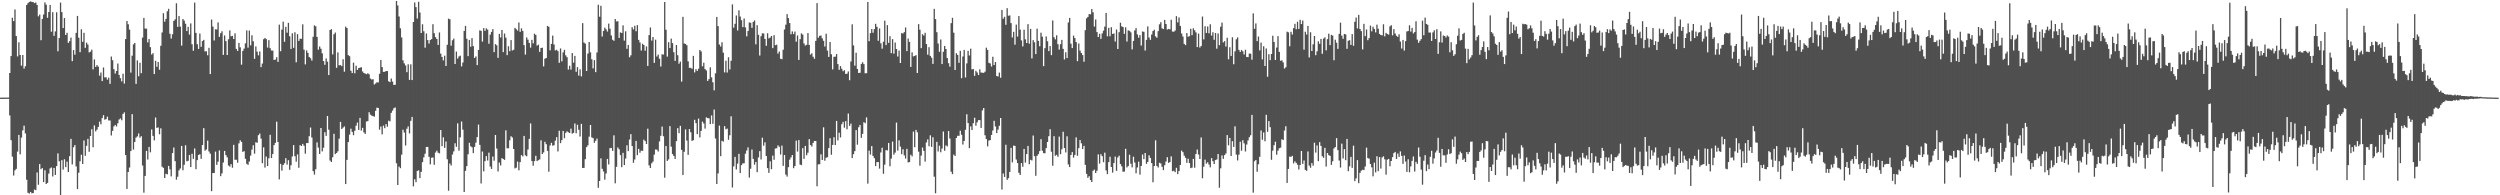 <svg xmlns="http://www.w3.org/2000/svg" width="1920" height="150"><path fill="#4f4f4f" d="M0 74.989h1v1H0zM1 74.979h1v1H1zM2 74.973h1v1H2zM3 74.961h1v1H3zM4 74.952h1v1H4zM5 74.943h1v1H5zM6 74.92h1v1H6zM7 56.081h1v32.589H7zM8 43.066h1v64.607H8zM9 13.618h1v106.711H9zM10 16.228h1v118.595H10zM11 7.256h1v123.635H11zM12 27.706h1v101.996H12zM13 43.33h1v73.104H13zM14 32.444h1v71.174H14zM15 42.233h1v76.304H15zM16 50.457h1v55.232H16zM17 42.256h1v57.876H17zM18 52.686h1v43.822H18zM19 50.832h1v51.623H19zM20 3.85h1v134.191H20zM21 2.394h1v145.692H21zM22 1.501h1v147.198H22zM23 1.076h1v146.338H23zM24 1.44h1v147.07H24zM25 1.641h1v146.562H25zM26 2.394h1v143.165H26zM27 1.891h1v144.108H27zM28 3.786h1v128.688H28zM29 12.559h1v129.318H29zM30 11.227h1v114.754H30zM31 30.878h1v99.057H31zM32 14.55h1v114.546H32zM33 11.151h1v128.654H33zM34 1.854h1v128.897H34zM35 3.607h1v137.695H35zM36 13.646h1v126.777H36zM37 9.215h1v124.12H37zM38 3.765h1v125.541H38zM39 24.31h1v104.317H39zM40 9.389h1v126.134H40zM41 27.496h1v101.488H41zM42 24.122h1v110.3H42zM43 9.398h1v118.173H43zM44 39.352h1v78.464H44zM45 29.26h1v94.589H45zM46 1.929h1v148.071H46zM47 9.249h1v113.804H47zM48 21.547h1v108.727H48zM49 13.859h1v108.439H49zM50 26.857h1v101.502H50zM51 25.207h1v98.933H51zM52 32.909h1v99.188H52zM53 31.65h1v88.286H53zM54 28.86h1v77.798H54zM55 46.955h1v79.327H55zM56 38.452h1v74.633H56zM57 42.004h1v69.421H57zM58 25.237h1v102.534H58zM59 12.231h1v132.962H59zM60 28.983h1v103.665H60zM61 40.114h1v83.726H61zM62 22.453h1v96.404H62zM63 32.094h1v93.841H63zM64 25.188h1v82.707H64zM65 36.713h1v82.918H65zM66 32.707h1v79.277H66zM67 34.197h1v72.444H67zM68 40.267h1v76.313H68zM69 39.69h1v64.777H69zM70 38.132h1v61.133H70zM71 53.284h1v59.84H71zM72 45.628h1v50.693H72zM73 51.386h1v49.522H73zM74 49.981h1v49.593H74zM75 51.226h1v46.258H75zM76 58.131h1v35.255H76zM77 55.682h1v39.796H77zM78 62.24h1v28.448H78zM79 51.83h1v36.651H79zM80 59.441h1v32.481H80zM81 59.413h1v32.083H81zM82 61.185h1v28.414H82zM83 59.674h1v32.852H83zM84 64.4h1v28.121H84zM85 43.426h1v60.595H85zM86 46.246h1v54.25H86zM87 53.128h1v43.932H87zM88 56.488h1v39.444H88zM89 54.547h1v42.57H89zM90 48.8h1v45.852H90zM91 57.55h1v34.257H91zM92 60.068h1v30.927H92zM93 62.503h1v29.842H93zM94 56.614h1v30.893H94zM95 64.208h1v22.097H95zM96 29.986h1v89.11H96zM97 16.134h1v128.956H97zM98 18.642h1v113.525H98zM99 22.726h1v105.949H99zM100 55.746h1v60.268H100zM101 42.735h1v44.932H101zM102 34.092h1v80.817H102zM103 32.95h1v76.109H103zM104 64.396h1v41.284H104zM105 46.385h1v58.391H105zM106 58.502h1v43.99H106zM107 48.184h1v57.546H107zM108 56.223h1v48.4H108zM109 28.894h1v98.256H109zM110 13.705h1v134.273H110zM111 21.934h1v113.2H111zM112 21.993h1v93.907H112zM113 32.584h1v89.915H113zM114 29.99h1v82.856H114zM115 36.214h1v80.758H115zM116 41.862h1v57.567H116zM117 40.839h1v63.532H117zM118 56.882h1v50.943H118zM119 46.692h1v43.554H119zM120 51.302h1v46.954H120zM121 47.594h1v50.229H121zM122 53.572h1v49.563H122zM123 35.179h1v63.378H123zM124 24.937h1v103.095H124zM125 10.137h1v118.803H125zM126 16.617h1v120.14H126zM127 14.472h1v119.007H127zM128 8.629h1v125.248H128zM129 6.752h1v120.705H129zM130 25.923h1v104.122H130zM131 29.633h1v105.825H131zM132 26.326h1v91.218H132zM133 16.061h1v97.237H133zM134 14.836h1v108.949H134zM135 2.506h1v135.502H135zM136 20.641h1v115.079H136zM137 12.325h1v118.528H137zM138 20.503h1v108.899H138zM139 35.023h1v77.034H139zM140 14.616h1v116.148H140zM141 15.818h1v110.767H141zM142 18.24h1v93.344H142zM143 23.882h1v100.005H143zM144 20.611h1v102.875H144zM145 26.594h1v92.392H145zM146 17.953h1v110.378H146zM147 33.982h1v84.063H147zM148 38.947h1v83.047H148zM149 1.991h1v112.034H149zM150 25.25h1v104.676H150zM151 33.959h1v89.039H151zM152 37.571h1v81.431H152zM153 25.735h1v92.74H153zM154 35.944h1v86.075H154zM155 31.519h1v79.835H155zM156 30.624h1v67.779H156zM157 39.532h1v76.198H157zM158 39.315h1v75.48H158zM159 42.442h1v65.521H159zM160 36.703h1v79.627H160zM161 56.868h1v61.17H161zM162 15.001h1v131.834H162zM163 20.444h1v112.456H163zM164 31.098h1v101.786H164zM165 22.501h1v93.932H165zM166 22.684h1v103.957H166zM167 17.212h1v106.924H167zM168 28.32h1v87.205H168zM169 25.559h1v109.748H169zM170 24.01h1v109.098H170zM171 42.137h1v82.662H171zM172 27.244h1v88.684H172zM173 31.579h1v87.489H173zM174 42.215h1v78.638H174zM175 30.173h1v96.915H175zM176 23.337h1v104.626H176zM177 27.853h1v98.183H177zM178 27.564h1v101.257H178zM179 29.947h1v81.316H179zM180 25.582h1v97.121H180zM181 37.521h1v85.178H181zM182 39.098h1v85.903H182zM183 32.97h1v77.182H183zM184 36.374h1v71.385H184zM185 49.66h1v59.357H185zM186 39.091h1v77.576H186zM187 37.319h1v78.773H187zM188 33.298h1v88.666H188zM189 23.341h1v102.481H189zM190 36.6h1v90.032H190zM191 23.46h1v100.579H191zM192 34.806h1v84.688H192zM193 27.106h1v87.784H193zM194 31.702h1v79.86H194zM195 45.135h1v72.896H195zM196 35.669h1v73.582H196zM197 39.67h1v69.989H197zM198 42.496h1v61.341H198zM199 39.537h1v63.028H199zM200 51.569h1v54.889H200zM201 48.786h1v76.572H201zM202 30.1h1v83.126H202zM203 29.141h1v99.59H203zM204 30.041h1v90.174H204zM205 36.52h1v91.035H205zM206 30.846h1v90.678H206zM207 37.022h1v66.484H207zM208 38.754h1v82.637H208zM209 38.853h1v79.467H209zM210 45.975h1v65.5H210zM211 45.758h1v63.939H211zM212 43.952h1v49.464H212zM213 47.516h1v61.524H213zM214 18.883h1v118.876H214zM215 39.324h1v86.551H215zM216 22.755h1v108.329H216zM217 16.663h1v110.055H217zM218 32.119h1v93.285H218zM219 20.565h1v100.92H219zM220 25.081h1v101.309H220zM221 17.542h1v105.479H221zM222 27.853h1v102.575H222zM223 37.576h1v89.366H223zM224 25.578h1v94.571H224zM225 36.703h1v74.731H225zM226 24.797h1v95.186H226zM227 47.825h1v76.313H227zM228 26.237h1v92.341H228zM229 31.432h1v97.416H229zM230 29.766h1v81.698H230zM231 29.796h1v82.351H231zM232 18.695h1v91.774H232zM233 38.129h1v73.774H233zM234 49.445h1v68.563H234zM235 38.773h1v71.096H235zM236 40.62h1v69.268H236zM237 43.721h1v60.883H237zM238 44.689h1v53.259H238zM239 46.513h1v59.119H239zM240 28.221h1v103.2H240zM241 19.444h1v114.626H241zM242 20.203h1v109.789H242zM243 28.386h1v80.966H243zM244 38.129h1v75.251H244zM245 35.664h1v82.605H245zM246 37.429h1v60.876H246zM247 40.97h1v75.301H247zM248 46.87h1v66.604H248zM249 49.747h1v51.781H249zM250 44.881h1v59.462H250zM251 47.369h1v41.7H251zM252 57.658h1v41.941H252zM253 23.042h1v100.245H253zM254 22.419h1v102.032H254zM255 41.778h1v79.002H255zM256 26.333h1v76.415H256zM257 25.01h1v93.369H257zM258 52.048h1v65.45H258zM259 40.267h1v75.963H259zM260 50.178h1v56.338H260zM261 49.949h1v43.621H261zM262 50.784h1v48.304H262zM263 45.527h1v52.481H263zM264 55.048h1v42.017H264zM265 20.494h1v120.854H265zM266 21.54h1v101.231H266zM267 42.339h1v66.773H267zM268 43.144h1v60.249H268zM269 54.327h1v44.495H269zM270 56.108h1v45.191H270zM271 48.136h1v55.715H271zM272 56.275h1v44.138H272zM273 50.505h1v46.006H273zM274 53.691h1v40.455H274zM275 52.27h1v47.537H275zM276 51.972h1v38.56H276zM277 51.624h1v48.691H277zM278 54.874h1v43.314H278zM279 56.087h1v45.619H279zM280 56.548h1v46.297H280zM281 56.98h1v36.361H281zM282 56.291h1v36.688H282zM283 57.019h1v29.162H283zM284 60.333h1v27.75H284zM285 61.068h1v27.723H285zM286 60.8h1v28.391H286zM287 64.879h1v24.697H287zM288 64.094h1v20.98H288zM289 63.142h1v19.526H289zM290 63.35h1v19.604H290zM291 56.669h1v42.902H291zM292 46.053h1v51.117H292zM293 51.526h1v51.671H293zM294 55.17h1v41.3H294zM295 55.147h1v43.307H295zM296 54.533h1v40.822H296zM297 54.556h1v42.76H297zM298 62.48h1v30.183H298zM299 63.018h1v30.206H299zM300 60.32h1v26.37H300zM301 62.684h1v22.243H301zM302 65.213h1v17.958H302zM303 65.094h1v17.439H303zM304 0.785h1v124.6H304zM305 4.202h1v137.903H305zM306 12.655h1v115.292H306zM307 21.691h1v107.501H307zM308 28.757h1v90.03H308zM309 46.358h1v53.257H309zM310 48.617h1v53.152H310zM311 50.294h1v61.483H311zM312 55.465h1v43.401H312zM313 49.416h1v47.672H313zM314 61.32h1v41.181H314zM315 49.413h1v43.415H315zM316 61.471h1v28.32H316zM317 16.912h1v126.203H317zM318 1.897h1v135.804H318zM319 5.468h1v134.452H319zM320 14.23h1v117.066H320zM321 1.38h1v129.428H321zM322 9.581h1v127.205H322zM323 25.362h1v106.681H323zM324 18.631h1v105.871H324zM325 23.989h1v96.85H325zM326 36.596h1v81.465H326zM327 25.701h1v87.198H327zM328 30.762h1v82.106H328zM329 33.437h1v86.995H329zM330 30.743h1v95.443H330zM331 30.066h1v91.069H331zM332 18.61h1v102.323H332zM333 25.5h1v101.06H333zM334 28.569h1v88.576H334zM335 29.935h1v85.786H335zM336 34.506h1v82.744H336zM337 24.928h1v92.9H337zM338 41.142h1v58.725H338zM339 43.742h1v68.556H339zM340 46.401h1v59.073H340zM341 42.753h1v70.808H341zM342 50.631h1v58.039H342zM343 34.403h1v87.91H343zM344 14.339h1v132.168H344zM345 14.786h1v110.831H345zM346 35.06h1v92.085H346zM347 30.899h1v87.791H347zM348 29.668h1v86.59H348zM349 49.136h1v60.888H349zM350 39.651h1v73.104H350zM351 44.994h1v49.75H351zM352 43.375h1v72.326H352zM353 42.741h1v62.717H353zM354 50.981h1v42.339H354zM355 48.017h1v51.563H355zM356 23.733h1v123.722H356zM357 19.853h1v111.371H357zM358 29.759h1v97.846H358zM359 43.089h1v75.379H359zM360 30.663h1v79.027H360zM361 35.868h1v76.457H361zM362 29.288h1v83.866H362zM363 35.429h1v82.154H363zM364 44.492h1v68.288H364zM365 43.334h1v66.212H365zM366 49.99h1v55.283H366zM367 38.347h1v57.361H367zM368 23.316h1v87.924H368zM369 23.694h1v117.219H369zM370 31.927h1v84.433H370zM371 21.625h1v109.959H371zM372 23.682h1v100.057H372zM373 21.755h1v98.141H373zM374 22.721h1v100.57H374zM375 33.563h1v83.68H375zM376 26.646h1v101.243H376zM377 24.534h1v105.232H377zM378 22.364h1v97.878H378zM379 40.015h1v83.431H379zM380 33.907h1v69.796H380zM381 34.744h1v79.352H381zM382 44.437h1v87.242H382zM383 26.028h1v98.833H383zM384 28.761h1v98.334H384zM385 22.973h1v98.457H385zM386 40.036h1v82.065H386zM387 25.747h1v97.054H387zM388 28.933h1v71.167H388zM389 42.366h1v71.529H389zM390 35.516h1v78.354H390zM391 39.324h1v68.441H391zM392 30.748h1v73.9H392zM393 38.768h1v66.832H393zM394 38.242h1v76.21H394zM395 21.419h1v107.922H395zM396 22.414h1v106.377H396zM397 23.506h1v100.618H397zM398 17.235h1v113.587H398zM399 24.483h1v100.059H399zM400 21.767h1v97.354H400zM401 23.753h1v96.361H401zM402 34.666h1v69.732H402zM403 41.947h1v77.377H403zM404 28.725h1v91.309H404zM405 30.482h1v84.346H405zM406 32.991h1v73.671H406zM407 36.559h1v58.288H407zM408 30.624h1v93.083H408zM409 33.275h1v94.019H409zM410 25.832h1v97.901H410zM411 26.841h1v92.829H411zM412 35.021h1v88.686H412zM413 34.312h1v88.723H413zM414 39.855h1v82.587H414zM415 36.866h1v70.922H415zM416 36.623h1v81.721H416zM417 51.002h1v66.047H417zM418 45.103h1v63.816H418zM419 44.554h1v66.196H419zM420 19.92h1v95.942H420zM421 20.604h1v111.298H421zM422 38.663h1v73.044H422zM423 33.666h1v76.026H423zM424 27.342h1v84.52H424zM425 34.145h1v77.354H425zM426 38.715h1v69.325H426zM427 38.182h1v67.203H427zM428 39.262h1v77.05H428zM429 48.221h1v52.206H429zM430 37.23h1v72.705H430zM431 47.09h1v60.538H431zM432 40.249h1v60.311H432zM433 38.267h1v67.91H433zM434 42.515h1v59.54H434zM435 43.938h1v56.947H435zM436 53.4h1v48.187H436zM437 50.494h1v51.671H437zM438 53.471h1v45.37H438zM439 40.775h1v61.872H439zM440 48.148h1v53.902H440zM441 42.895h1v51.916H441zM442 55.147h1v47.205H442zM443 51.581h1v44.237H443zM444 58.063h1v41.644H444zM445 53.263h1v51.584H445zM446 58.669h1v36.484H446zM447 17.78h1v111.22H447zM448 32.691h1v96.256H448zM449 33.476h1v88.776H449zM450 54.54h1v58.471H450zM451 41.148h1v70.49H451zM452 32.24h1v72.703H452zM453 40.187h1v55.811H453zM454 45.536h1v59.963H454zM455 52.515h1v53.642H455zM456 46.195h1v63.468H456zM457 55.399h1v52.761H457zM458 40.304h1v66.152H458zM459 3.644h1v140.593H459zM460 12.84h1v126.162H460zM461 4.454h1v117.177H461zM462 28.075h1v101.541H462zM463 23.758h1v107.903H463zM464 21.206h1v116.755H464zM465 22.531h1v110.73H465zM466 24.191h1v97.86H466zM467 18.146h1v108.148H467zM468 22.069h1v91.712H468zM469 27.219h1v86.409H469zM470 30.54h1v85.333H470zM471 31.357h1v72.595H471zM472 14.594h1v126.203H472zM473 16.473h1v111.639H473zM474 16.287h1v96.967H474zM475 29.148h1v85.495H475zM476 24.877h1v94.273H476zM477 25.369h1v103.042H477zM478 19.469h1v97.908H478zM479 31.187h1v95.608H479zM480 24.076h1v97.656H480zM481 37.466h1v74.157H481zM482 34.525h1v81.566H482zM483 43.966h1v63.191H483zM484 42.474h1v60.561H484zM485 20.879h1v91.279H485zM486 22.575h1v102.431H486zM487 19.821h1v102.664H487zM488 24.005h1v84.232H488zM489 19.286h1v99.885H489zM490 30.597h1v83.722H490zM491 32.618h1v84.692H491zM492 38.818h1v76.896H492zM493 33.611h1v82.238H493zM494 34.577h1v72.703H494zM495 38.958h1v69.419H495zM496 35.614h1v74.994H496zM497 50.64h1v48.171H497zM498 26.969h1v100.032H498zM499 21.094h1v107.926H499zM500 31.194h1v94.223H500zM501 28.411h1v95.695H501zM502 48.283h1v70.508H502zM503 30.469h1v84.308H503zM504 43.43h1v71.538H504zM505 41.922h1v74.411H505zM506 45.099h1v63.484H506zM507 51.107h1v53.172H507zM508 41.691h1v55.541H508zM509 41.913h1v62.751H509zM510 1.55h1v134.889H510zM511 22.84h1v89.293H511zM512 43.46h1v80.144H512zM513 32.384h1v90.034H513zM514 36.919h1v59.931H514zM515 29.622h1v83.019H515zM516 33.14h1v85.164H516zM517 40.1h1v79.687H517zM518 46.751h1v75.297H518zM519 34.582h1v73.818H519zM520 42.407h1v56.015H520zM521 48.873h1v53.417H521zM522 47.328h1v49.354H522zM523 62.677h1v52.406H523zM524 12.907h1v121.536H524zM525 33.405h1v83.175H525zM526 33.737h1v65.665H526zM527 34.788h1v73.179H527zM528 47.118h1v71.811H528zM529 52.103h1v47.011H529zM530 52.077h1v49.478H530zM531 52.814h1v55.374H531zM532 42.904h1v64.761H532zM533 55.618h1v36.409H533zM534 53.133h1v41.433H534zM535 54.494h1v48.528H535zM536 52.798h1v38.304H536zM537 38.4h1v67.143H537zM538 39.494h1v61.028H538zM539 50.965h1v42.412H539zM540 48.184h1v46.635H540zM541 53.064h1v45.688H541zM542 54.099h1v36.047H542zM543 62.139h1v28.515H543zM544 60.786h1v30.094H544zM545 51.734h1v43.575H545zM546 59.386h1v29.274H546zM547 63.199h1v31.859H547zM548 69.372h1v14.724H548zM549 56.316h1v50.039H549zM550 13.01h1v128.325H550zM551 20.048h1v113.168H551zM552 34.188h1v62.284H552zM553 35.749h1v84.234H553zM554 32.455h1v75.699H554zM555 40.427h1v68.32H555zM556 55.607h1v41.28H556zM557 46.658h1v52.678H557zM558 55.701h1v43.072H558zM559 43.968h1v63.39H559zM560 53.345h1v50.563H560zM561 46.63h1v42.669H561zM562 3.365h1v140.643H562zM563 21.247h1v106.542H563zM564 18.279h1v102.213H564zM565 11.895h1v118.256H565zM566 23.378h1v102.259H566zM567 7.922h1v110.24H567zM568 12.719h1v120.22H568zM569 15.516h1v111.33H569zM570 20.853h1v104.623H570zM571 14.239h1v111.126H571zM572 21.032h1v97.02H572zM573 27.924h1v87.702H573zM574 23.795h1v89.409H574zM575 17.253h1v119.13H575zM576 17.512h1v112.087H576zM577 21.362h1v93.47H577zM578 16.782h1v105.225H578zM579 15.72h1v110.721H579zM580 34.064h1v90.309H580zM581 19.37h1v112.891H581zM582 26.743h1v94.166H582zM583 42.673h1v73.408H583zM584 27.789h1v94.704H584zM585 25.623h1v80.139H585zM586 25.726h1v86.15H586zM587 29.89h1v79.407H587zM588 35.186h1v84.637H588zM589 25.541h1v103.578H589zM590 29.485h1v103.264H590zM591 28.835h1v95.061H591zM592 27.573h1v102.376H592zM593 36.985h1v82.532H593zM594 27.01h1v95.692H594zM595 34.735h1v79.35H595zM596 34.28h1v79.565H596zM597 41.187h1v70.485H597zM598 39.594h1v73.115H598zM599 45.122h1v73.484H599zM600 45.463h1v66.349H600zM601 38.198h1v89.192H601zM602 22.607h1v96.425H602zM603 18.933h1v115.159H603zM604 10.854h1v124.8H604zM605 13.875h1v114.527H605zM606 17.706h1v104.914H606zM607 26.301h1v94.559H607zM608 24.097h1v94.937H608zM609 26.173h1v102.98H609zM610 24.266h1v103.227H610zM611 32.018h1v75.965H611zM612 27.232h1v89.199H612zM613 46.028h1v61.529H613zM614 30.109h1v96.281H614zM615 25.639h1v101.225H615zM616 26.527h1v87.223H616zM617 33.376h1v88.624H617zM618 35.04h1v77.034H618zM619 34.426h1v84.823H619zM620 25.374h1v91.907H620zM621 34.534h1v72.3H621zM622 41.954h1v69.439H622zM623 40.931h1v71.621H623zM624 43.584h1v66.203H624zM625 45.149h1v63.161H625zM626 31.366h1v76.928H626zM627 2.431h1v140.597H627zM628 28.931h1v97.34H628zM629 27.518h1v98.595H629zM630 27.28h1v91.268H630zM631 29.439h1v93.436H631zM632 31.355h1v66.441H632zM633 35.717h1v87.73H633zM634 25.907h1v95.241H634zM635 38.85h1v81.895H635zM636 43.71h1v70.039H636zM637 32.279h1v73.863H637zM638 41.689h1v77.139H638zM639 53.316h1v57.981H639zM640 43.609h1v61.79H640zM641 43.531h1v67.89H641zM642 41.524h1v51.348H642zM643 49.196h1v58.604H643zM644 53.586h1v48.368H644zM645 50.723h1v54.875H645zM646 52.776h1v42.653H646zM647 54.703h1v38.876H647zM648 53.888h1v44.177H648zM649 56.726h1v36.308H649zM650 56.605h1v42.669H650zM651 54.861h1v32.321H651zM652 61.599h1v35.079H652zM653 47.202h1v47.716H653zM654 18.672h1v102.71H654zM655 34.847h1v83.582H655zM656 50.416h1v65.645H656zM657 40.48h1v59.439H657zM658 52.934h1v58.174H658zM659 56.062h1v41.692H659zM660 55.863h1v40.108H660zM661 49.059h1v56.775H661zM662 47.795h1v55.038H662zM663 49.269h1v44.584H663zM664 56.293h1v38.338H664zM665 56.236h1v33.941H665zM666 1.561h1v139.446H666zM667 31.622h1v84.106H667zM668 25.459h1v93.216H668zM669 22.302h1v89.853H669zM670 25.124h1v94.646H670zM671 22.392h1v99.121H671zM672 18.262h1v109.295H672zM673 20.597h1v103.925H673zM674 31.277h1v93.209H674zM675 21.851h1v107.61H675zM676 33.27h1v83.843H676zM677 37.37h1v76.111H677zM678 32.076h1v101.415H678zM679 15.875h1v110.565H679zM680 34.605h1v80.703H680zM681 19.311h1v96.221H681zM682 32.92h1v76.894H682zM683 27.805h1v99.906H683zM684 40.805h1v81.007H684zM685 30.043h1v78.688H685zM686 41.212h1v77.569H686zM687 32.645h1v84.562H687zM688 37.608h1v56.532H688zM689 43.419h1v72.223H689zM690 38.853h1v68.945H690zM691 48.372h1v64.207H691zM692 25.399h1v93.021H692zM693 25.774h1v88.876H693zM694 24.655h1v94.694H694zM695 21.105h1v100.632H695zM696 39.253h1v75.077H696zM697 29.576h1v95.143H697zM698 32.199h1v92.245H698zM699 51.427h1v67.416H699zM700 40.258h1v79.833H700zM701 43.334h1v57.723H701zM702 42.954h1v70.076H702zM703 42.32h1v57.452H703zM704 56.076h1v45.48H704zM705 18.523h1v97.949H705zM706 22.84h1v104.383H706zM707 36.962h1v82.552H707zM708 26.25h1v87.063H708zM709 27.338h1v88.51H709zM710 25.182h1v98.933H710zM711 33.824h1v75.598H711zM712 41.988h1v65.074H712zM713 36.227h1v76.084H713zM714 42.929h1v60.986H714zM715 44.362h1v68.409H715zM716 49.043h1v56.386H716zM717 6.821h1v128.839H717zM718 14.655h1v133.791H718zM719 24.738h1v84.193H719zM720 33.412h1v82.918H720zM721 39.78h1v72.163H721zM722 30.309h1v86.606H722zM723 49.228h1v64.864H723zM724 39.72h1v61.323H724zM725 35.3h1v80.481H725zM726 37.637h1v74.038H726zM727 44.534h1v67.924H727zM728 48.523h1v52.147H728zM729 51.196h1v55.191H729zM730 17.773h1v114.141H730zM731 13.667h1v120.043H731zM732 25.079h1v93.635H732zM733 53.748h1v66.084H733zM734 40.849h1v65.134H734zM735 42.174h1v62.14H735zM736 48.207h1v56.102H736zM737 39.04h1v61.38H737zM738 60.079h1v43.404H738zM739 43.373h1v67.608H739zM740 38.324h1v69.904H740zM741 59.512h1v40.156H741zM742 48.681h1v39.064H742zM743 39.006h1v55.493H743zM744 42.62h1v71.19H744zM745 37.392h1v59.707H745zM746 53.261h1v46.647H746zM747 53.05h1v41.561H747zM748 58.234h1v32.2H748zM749 54.357h1v42.156H749zM750 55.641h1v38.295H750zM751 57.607h1v34.635H751zM752 53.256h1v38.933H752zM753 55.689h1v42.543H753zM754 55.865h1v28.906H754zM755 55.978h1v26.969H755zM756 55.037h1v48.865H756zM757 36.6h1v70.19H757zM758 38.34h1v74.104H758zM759 48.223h1v59.746H759zM760 48.717h1v58.847H760zM761 51.08h1v52.557H761zM762 43.556h1v56.651H762zM763 49.933h1v42.854H763zM764 47.603h1v49.542H764zM765 58.312h1v43.882H765zM766 58.779h1v40.737H766zM767 55.774h1v40.865H767zM768 59.718h1v30.916H768zM769 7.61h1v137.977H769zM770 14.323h1v118.906H770zM771 12.891h1v122.989H771zM772 19.07h1v92.092H772zM773 6.276h1v131.845H773zM774 12.076h1v124.706H774zM775 11.81h1v120.247H775zM776 17.743h1v95.811H776zM777 28.775h1v95.942H777zM778 24.422h1v87.423H778zM779 34.298h1v77.793H779zM780 18.876h1v103.619H780zM781 28.104h1v97.112H781zM782 12.33h1v120.359H782zM783 22.73h1v111.685H783zM784 31.018h1v94.234H784zM785 35.646h1v92.39H785zM786 22.836h1v91.549H786zM787 30.206h1v94.683H787zM788 33.046h1v85.28H788zM789 18.51h1v93.568H789zM790 33.547h1v92.536H790zM791 22.169h1v100.554H791zM792 44.833h1v78.403H792zM793 30.798h1v73.298H793zM794 32.451h1v87.453H794zM795 41.533h1v93.461H795zM796 22.032h1v97.661H796zM797 31.403h1v86.976H797zM798 35.541h1v80.552H798zM799 25.104h1v81.817H799zM800 28.168h1v87.613H800zM801 50.775h1v66.83H801zM802 37.042h1v80.655H802zM803 28.001h1v85.779H803zM804 31.712h1v77.354H804zM805 39.285h1v65.308H805zM806 35.362h1v63.873H806zM807 42.325h1v74.216H807zM808 15.699h1v111.561H808zM809 28.578h1v76.033H809zM810 30.228h1v89.364H810zM811 27.129h1v91.831H811zM812 33.957h1v86.466H812zM813 38.077h1v66.821H813zM814 33.925h1v84.477H814zM815 30.608h1v84.024H815zM816 37.521h1v63.669H816zM817 45.671h1v68.061H817zM818 40.125h1v76.97H818zM819 44.579h1v60.101H819zM820 17.237h1v109.064H820zM821 13.792h1v114.511H821zM822 33.554h1v85.441H822zM823 36.903h1v79.883H823zM824 27.34h1v93.694H824zM825 29.244h1v89.755H825zM826 32.327h1v73.206H826zM827 46.941h1v72.729H827zM828 33.44h1v80.401H828zM829 38.855h1v68.67H829zM830 40.714h1v69.371H830zM831 42.281h1v72.204H831zM832 47.395h1v64.647H832zM833 23.202h1v103.417H833zM834 14.083h1v119.462H834zM835 13.01h1v123.614H835zM836 10.792h1v124.516H836zM837 10.991h1v127.304H837zM838 6.933h1v132.836H838zM839 9.471h1v121.632H839zM840 20.4h1v109.876H840zM841 14.939h1v117.954H841zM842 24.639h1v106.482H842zM843 28.434h1v90.151H843zM844 25.957h1v99.712H844zM845 29.83h1v88.647H845zM846 25.667h1v94.319H846zM847 23.577h1v100.977H847zM848 20.453h1v96.784H848zM849 9.94h1v120.968H849zM850 27.892h1v105.828H850zM851 21.332h1v103.197H851zM852 27.843h1v92.513H852zM853 20.911h1v107.322H853zM854 26.074h1v106.471H854zM855 25.683h1v99.556H855zM856 31.892h1v88.398H856zM857 22.701h1v108.503H857zM858 37.612h1v83.333H858zM859 24.728h1v94.85H859zM860 17.445h1v108.508H860zM861 20.238h1v107.485H861zM862 20.78h1v111.092H862zM863 26.017h1v105.795H863zM864 21.004h1v93.266H864zM865 31.883h1v96.668H865zM866 23.273h1v104.257H866zM867 23.719h1v95.093H867zM868 24.834h1v100.922H868zM869 37.923h1v90.641H869zM870 31.43h1v88.931H870zM871 23.421h1v101.426H871zM872 21.616h1v111.444H872zM873 26.399h1v102.211H873zM874 28.995h1v95.164H874zM875 27.001h1v107.125H875zM876 34.996h1v92.417H876zM877 24.177h1v94.525H877zM878 24.435h1v97.8H878zM879 38.798h1v78.721H879zM880 30.599h1v95.253H880zM881 20.293h1v104.051H881zM882 28.846h1v90.439H882zM883 30.613h1v90.675H883zM884 26.518h1v98.73H884zM885 23.849h1v116.139H885zM886 22.847h1v104.715H886zM887 27.979h1v79.775H887zM888 28.972h1v98.489H888zM889 23.93h1v104.715H889zM890 18.7h1v106.354H890zM891 17.065h1v108.459H891zM892 21.778h1v106.331H892zM893 22.307h1v108.35H893zM894 15.25h1v111.604H894zM895 18.427h1v105.656H895zM896 22.671h1v98.077H896zM897 22.202h1v102.893H897zM898 22.522h1v101.962H898zM899 15.138h1v104.96H899zM900 24.2h1v107.345H900zM901 24.355h1v106.771H901zM902 23.476h1v108.741H902zM903 12.373h1v116.523H903zM904 17.184h1v116.53H904zM905 13.396h1v117.993H905zM906 19.92h1v106.818H906zM907 25.697h1v89.993H907zM908 28.043h1v88.865H908zM909 33.655h1v85.912H909zM910 34.666h1v86.528H910zM911 25.42h1v99.595H911zM912 28.239h1v93.671H912zM913 27.74h1v97.491H913zM914 22.124h1v106.99H914zM915 26.962h1v101.763H915zM916 21.739h1v100.323H916zM917 23.259h1v105.537H917zM918 24.861h1v93.408H918zM919 36.127h1v78.707H919zM920 25.795h1v92.879H920zM921 36.509h1v85.587H921zM922 35.328h1v70.229H922zM923 12.696h1v124.193H923zM924 30.258h1v97.725H924zM925 20.119h1v102.515H925zM926 25.314h1v100.394H926zM927 20.338h1v104.271H927zM928 25.55h1v100.787H928zM929 18.622h1v109.867H929zM930 27.347h1v94.097H930zM931 24.792h1v99.023H931zM932 30.556h1v95.39H932zM933 25.33h1v97.626H933zM934 37.39h1v85.059H934zM935 25.701h1v92.579H935zM936 34.655h1v109.54H936zM937 20.515h1v108.755H937zM938 17.372h1v101.996H938zM939 32.57h1v89.458H939zM940 31.611h1v87.519H940zM941 35.726h1v82.131H941zM942 28.992h1v74.717H942zM943 45.495h1v66.139H943zM944 36.312h1v69.602H944zM945 42.959h1v76.855H945zM946 28.617h1v79.81H946zM947 49.345h1v63.509H947zM948 39.411h1v57.61H948zM949 30.153h1v88.579H949zM950 28.718h1v94.509H950zM951 38.292h1v80.497H951zM952 39.89h1v68.965H952zM953 38.342h1v77.441H953zM954 39.445h1v68.21H954zM955 41.833h1v68.258H955zM956 38.189h1v78.116H956zM957 43.726h1v67.253H957zM958 43.865h1v64.022H958zM959 41.114h1v64.266H959zM960 41.272h1v62.6H960zM961 45.831h1v42.426H961zM962 10.217h1v137.764H962zM963 22.108h1v101.721H963zM964 17.958h1v104.946H964zM965 31.567h1v100.337H965zM966 28.079h1v98.1H966zM967 38.692h1v81.721H967zM968 32.726h1v67.484H968zM969 45.607h1v61.714H969zM970 35.532h1v66.193H970zM971 50.713h1v57.759H971zM972 37.218h1v50.959H972zM973 58.914h1v42.305H973zM974 41.636h1v51.352H974zM975 46.202h1v51.481H975zM976 41.476h1v81.252H976zM977 27.443h1v88.276H977zM978 32.19h1v79.382H978zM979 46.104h1v62.74H979zM980 36.491h1v82.337H980zM981 27.759h1v87.938H981zM982 39.835h1v74.054H982zM983 46.639h1v66.777H983zM984 46.323h1v60.657H984zM985 47.916h1v59.632H985zM986 52.611h1v47.649H986zM987 51.643h1v45.34H987zM988 24.307h1v116.189H988zM989 24.829h1v104.896H989zM990 35.543h1v84.747H990zM991 24.417h1v96.045H991zM992 26.502h1v93.207H992zM993 21.618h1v103.854H993zM994 18.267h1v105.621H994zM995 22.501h1v102.607H995zM996 16.688h1v109.805H996zM997 22.206h1v108H997zM998 15.218h1v111.511H998zM999 18.494h1v97.477H999zM1000 15.779h1v110.082H1000zM1001 38.155h1v85.093H1001zM1002 24.355h1v106.111H1002zM1003 26.539h1v104.637H1003zM1004 19.904h1v96.415H1004zM1005 44.064h1v83.143H1005zM1006 24.765h1v104.04H1006zM1007 39.169h1v86.127H1007zM1008 34.051h1v93.191H1008zM1009 27.612h1v82.016H1009zM1010 42.387h1v74.791H1010zM1011 39.413h1v72.241H1011zM1012 31.721h1v92.044H1012zM1013 33.639h1v75.502H1013zM1014 29.913h1v82.172H1014zM1015 41.341h1v78.689H1015zM1016 29.645h1v91.545H1016zM1017 28.686h1v84.898H1017zM1018 38.679h1v89.199H1018zM1019 30.054h1v87.43H1019zM1020 25.859h1v93.209H1020zM1021 34.671h1v85.104H1021zM1022 26.754h1v99.844H1022zM1023 27.319h1v96.592H1023zM1024 46.262h1v67.734H1024zM1025 30.448h1v82.559H1025zM1026 32.831h1v73.234H1026zM1027 37.511h1v77.81H1027zM1028 25.996h1v97.269H1028zM1029 17.427h1v111.227H1029zM1030 27.349h1v82.989H1030zM1031 29.821h1v91.902H1031zM1032 26.07h1v88.471H1032zM1033 26.399h1v96.631H1033zM1034 37.498h1v69.222H1034zM1035 31.277h1v100.225H1035zM1036 30.867h1v96.876H1036zM1037 34.529h1v85.949H1037zM1038 26.186h1v102.717H1038zM1039 35.175h1v76.674H1039zM1040 16.754h1v122.36H1040zM1041 13.465h1v123.548H1041zM1042 21.865h1v101.142H1042zM1043 11.405h1v129.316H1043zM1044 22.254h1v110.504H1044zM1045 23.909h1v107.185H1045zM1046 37.935h1v92.445H1046zM1047 18.32h1v112.339H1047zM1048 27.729h1v100.16H1048zM1049 22.636h1v90.783H1049zM1050 30.867h1v90.526H1050zM1051 29.214h1v92.651H1051zM1052 19.638h1v106.308H1052zM1053 24.042h1v104.468H1053zM1054 20.515h1v114.894H1054zM1055 22.227h1v102.717H1055zM1056 24.882h1v107.496H1056zM1057 18.965h1v101.048H1057zM1058 22.064h1v109.382H1058zM1059 26.086h1v94.541H1059zM1060 26.871h1v102.543H1060zM1061 27.175h1v93.747H1061zM1062 18.613h1v101.435H1062zM1063 27.887h1v94.472H1063zM1064 25.218h1v108.929H1064zM1065 26.093h1v96.528H1065zM1066 26.644h1v95.404H1066zM1067 20.229h1v107.485H1067zM1068 19.368h1v104.303H1068zM1069 27.155h1v93.5H1069zM1070 22.38h1v95.218H1070zM1071 25.77h1v90.911H1071zM1072 27.464h1v94.612H1072zM1073 28.294h1v89.622H1073zM1074 26.326h1v94.193H1074zM1075 31.897h1v84.379H1075zM1076 37.271h1v82.429H1076zM1077 30.677h1v95.184H1077zM1078 38.802h1v80.657H1078zM1079 31.615h1v92.44H1079zM1080 24.142h1v107.878H1080zM1081 23.797h1v98.521H1081zM1082 19.386h1v112.93H1082zM1083 24.257h1v103.534H1083zM1084 21.382h1v102.147H1084zM1085 25.667h1v94.486H1085zM1086 24.621h1v107.091H1086zM1087 16.349h1v107.899H1087zM1088 30.393h1v95.473H1088zM1089 32.854h1v80.469H1089zM1090 31.334h1v89.036H1090zM1091 30.075h1v100.186H1091zM1092 15.823h1v125.992H1092zM1093 27.074h1v96.372H1093zM1094 13.538h1v105.594H1094zM1095 18.404h1v113.003H1095zM1096 19.052h1v107.315H1096zM1097 24.987h1v104.949H1097zM1098 25.012h1v95.425H1098zM1099 31.428h1v84.411H1099zM1100 24.857h1v100.829H1100zM1101 23.275h1v98.389H1101zM1102 29.97h1v87.194H1102zM1103 22.433h1v93.174H1103zM1104 41.359h1v64.488H1104zM1105 32.474h1v84.912H1105zM1106 24.099h1v103.978H1106zM1107 32.677h1v81.726H1107zM1108 27.246h1v92.09H1108zM1109 27.621h1v91.669H1109zM1110 28.798h1v96.237H1110zM1111 27.221h1v91.414H1111zM1112 28.095h1v86.53H1112zM1113 40.118h1v78.19H1113zM1114 32.421h1v85.257H1114zM1115 38.594h1v68.446H1115zM1116 42.881h1v69.913H1116zM1117 41.693h1v63.211H1117zM1118 33.923h1v91.817H1118zM1119 27.448h1v94.907H1119zM1120 21.767h1v97.034H1120zM1121 31.103h1v85.347H1121zM1122 30.643h1v87.038H1122zM1123 26.044h1v96.807H1123zM1124 25.15h1v96.612H1124zM1125 37.347h1v87.052H1125zM1126 48.477h1v68.24H1126zM1127 37.507h1v80.888H1127zM1128 45.591h1v71.062H1128zM1129 44.165h1v64.681H1129zM1130 42.391h1v66.283H1130zM1131 1.98h1v131.62H1131zM1132 19.579h1v118.682H1132zM1133 31.02h1v97.631H1133zM1134 28.338h1v95.264H1134zM1135 27.015h1v96.59H1135zM1136 42.057h1v74.61H1136zM1137 38.505h1v77.002H1137zM1138 36.031h1v73.925H1138zM1139 31.817h1v89.316H1139zM1140 39.798h1v74.91H1140zM1141 45.412h1v62.882H1141zM1142 36.168h1v72.337H1142zM1143 38.615h1v101.065H1143zM1144 11.838h1v116.395H1144zM1145 24.628h1v106.709H1145zM1146 25.779h1v100.581H1146zM1147 27.924h1v86.397H1147zM1148 33.609h1v100.82H1148zM1149 34.518h1v88.217H1149zM1150 42.103h1v68.792H1150zM1151 32.38h1v86.949H1151zM1152 39.679h1v76.89H1152zM1153 38.569h1v76.688H1153zM1154 43.675h1v62.591H1154zM1155 49.18h1v66.997H1155zM1156 42.538h1v59.364H1156zM1157 13.68h1v121.387H1157zM1158 8.835h1v119.586H1158zM1159 26.241h1v102.236H1159zM1160 16.917h1v113.145H1160zM1161 25.417h1v93.284H1161zM1162 18.956h1v108.025H1162zM1163 23.305h1v97.789H1163zM1164 20.403h1v106.514H1164zM1165 25.98h1v104.001H1165zM1166 29.661h1v88.274H1166zM1167 28.489h1v93.388H1167zM1168 41.54h1v70.014H1168zM1169 18.237h1v94.994H1169zM1170 18.626h1v120.888H1170zM1171 18.464h1v109.137H1171zM1172 18.954h1v101.975H1172zM1173 22.453h1v104.466H1173zM1174 21.671h1v103.04H1174zM1175 19.528h1v113.491H1175zM1176 21.755h1v110.54H1176zM1177 25.117h1v98.08H1177zM1178 31.462h1v95.873H1178zM1179 30.098h1v100H1179zM1180 37.168h1v80.206H1180zM1181 31.524h1v90.652H1181zM1182 27.47h1v97.935H1182zM1183 15.887h1v112.021H1183zM1184 27.564h1v106.615H1184zM1185 28.123h1v102.724H1185zM1186 23.964h1v102.234H1186zM1187 25.999h1v104.859H1187zM1188 30.444h1v95.232H1188zM1189 25.832h1v90.636H1189zM1190 22.252h1v106.338H1190zM1191 24.255h1v92.975H1191zM1192 31.034h1v91.112H1192zM1193 35.083h1v90.062H1193zM1194 33.131h1v76.793H1194zM1195 15.319h1v125.789H1195zM1196 20.121h1v119.133H1196zM1197 29.464h1v88.462H1197zM1198 22.272h1v96.454H1198zM1199 40.867h1v87.901H1199zM1200 14.326h1v112.712H1200zM1201 26.406h1v106.027H1201zM1202 23.934h1v96.429H1202zM1203 35.458h1v84.962H1203zM1204 23.568h1v96.379H1204zM1205 21.181h1v107.903H1205zM1206 30.556h1v89.805H1206zM1207 24.41h1v91.911H1207zM1208 31.812h1v92.039H1208zM1209 20.002h1v106.473H1209zM1210 18.874h1v113.818H1210zM1211 29.317h1v93.122H1211zM1212 27.294h1v97.489H1212zM1213 18.105h1v102.884H1213zM1214 24.754h1v102.257H1214zM1215 26.722h1v90.735H1215zM1216 25.518h1v95.491H1216zM1217 31.112h1v90.774H1217zM1218 43.623h1v75.752H1218zM1219 41.444h1v80.957H1219zM1220 37.454h1v75.514H1220zM1221 19.411h1v105.582H1221zM1222 24.836h1v92.788H1222zM1223 23.616h1v109.286H1223zM1224 19.993h1v104.633H1224zM1225 20.95h1v99.112H1225zM1226 25.209h1v99.65H1226zM1227 24.918h1v100.027H1227zM1228 23.515h1v103.699H1228zM1229 35.028h1v86.324H1229zM1230 24.921h1v88.638H1230zM1231 39.281h1v76.51H1231zM1232 36.598h1v93.525H1232zM1233 24.603h1v96.2H1233zM1234 22.405h1v101.508H1234zM1235 25.417h1v95.553H1235zM1236 22.586h1v102.522H1236zM1237 23.568h1v94.946H1237zM1238 15.763h1v115.553H1238zM1239 22.321h1v101.286H1239zM1240 24.138h1v96.594H1240zM1241 26.562h1v94.202H1241zM1242 33.22h1v86.374H1242zM1243 36.607h1v81.268H1243zM1244 44.33h1v65.983H1244zM1245 35.282h1v89.103H1245zM1246 23.023h1v105.358H1246zM1247 22.598h1v104.784H1247zM1248 26.479h1v100.185H1248zM1249 17.688h1v109.471H1249zM1250 14.671h1v112.733H1250zM1251 9.061h1v123.804H1251zM1252 19.059h1v109.412H1252zM1253 26.019h1v107.066H1253zM1254 20.338h1v107.29H1254zM1255 28.313h1v84.948H1255zM1256 34.392h1v91.344H1256zM1257 22.783h1v104.445H1257zM1258 25.616h1v101.197H1258zM1259 24.358h1v92.138H1259zM1260 29.404h1v100.847H1260zM1261 16.294h1v118.194H1261zM1262 37.026h1v90.531H1262zM1263 30.686h1v74.536H1263zM1264 20.757h1v95.694H1264zM1265 29.503h1v98.196H1265zM1266 36.411h1v75.56H1266zM1267 29.862h1v92.515H1267zM1268 30.531h1v84.894H1268zM1269 21.467h1v98.157H1269zM1270 34.568h1v82.461H1270zM1271 31.666h1v81.595H1271zM1272 38.438h1v88.512H1272zM1273 32.121h1v88.965H1273zM1274 21.954h1v108.572H1274zM1275 25.513h1v103.076H1275zM1276 25.216h1v94.452H1276zM1277 22.453h1v102.971H1277zM1278 28.297h1v98.824H1278zM1279 26.557h1v92.692H1279zM1280 25.369h1v100.222H1280zM1281 26.971h1v90.721H1281zM1282 29.931h1v83.065H1282zM1283 25.751h1v97.448H1283zM1284 24.261h1v100.002H1284zM1285 33.568h1v86.455H1285zM1286 12.918h1v121.089H1286zM1287 37.8h1v90.229H1287zM1288 28.13h1v98.586H1288zM1289 20.084h1v93.861H1289zM1290 15.003h1v110.169H1290zM1291 23.653h1v92.593H1291zM1292 20.673h1v104.273H1292zM1293 36.93h1v82.644H1293zM1294 29.182h1v93.349H1294zM1295 25.692h1v97.945H1295zM1296 17.999h1v112.026H1296zM1297 24.699h1v96.988H1297zM1298 31.625h1v111.184H1298zM1299 23.412h1v103.52H1299zM1300 18.441h1v103.582H1300zM1301 29.16h1v90.568H1301zM1302 24.252h1v98.249H1302zM1303 27.782h1v95.75H1303zM1304 25.113h1v89.794H1304zM1305 24.621h1v103.431H1305zM1306 19.409h1v107.462H1306zM1307 31.881h1v94.525H1307zM1308 29.697h1v96.317H1308zM1309 23.568h1v90.453H1309zM1310 28.054h1v99.256H1310zM1311 40.189h1v74.18H1311zM1312 22.117h1v103.9H1312zM1313 17.226h1v114.45H1313zM1314 20.728h1v93.229H1314zM1315 29.78h1v97.109H1315zM1316 28.546h1v92.593H1316zM1317 42.055h1v69.771H1317zM1318 37.843h1v78.693H1318zM1319 33.181h1v80.323H1319zM1320 41.952h1v74.198H1320zM1321 37.271h1v79.357H1321zM1322 34.614h1v70.368H1322zM1323 34.367h1v76.516H1323zM1324 26.244h1v80.531H1324zM1325 25.111h1v104.502H1325zM1326 25.397h1v104.61H1326zM1327 25.726h1v98.721H1327zM1328 25.134h1v88.379H1328zM1329 34.937h1v86.203H1329zM1330 44.946h1v75.949H1330zM1331 39.761h1v83.356H1331zM1332 35.278h1v80.929H1332zM1333 33.788h1v72.273H1333zM1334 48.294h1v69.032H1334zM1335 45.216h1v64.818H1335zM1336 50.91h1v63.903H1336zM1337 11.176h1v117.379H1337zM1338 27.841h1v88.338H1338zM1339 37.976h1v87.224H1339zM1340 42.867h1v67.086H1340zM1341 31.954h1v93.115H1341zM1342 38.585h1v68.956H1342zM1343 36.328h1v79.32H1343zM1344 43.412h1v69.556H1344zM1345 35.815h1v81.648H1345zM1346 53.771h1v42.948H1346zM1347 46.399h1v54.466H1347zM1348 51.606h1v57.78H1348zM1349 48.523h1v61.11H1349zM1350 12.257h1v111.847H1350zM1351 25.971h1v112.944H1351zM1352 22.192h1v104.582H1352zM1353 34.241h1v94.811H1353zM1354 13.605h1v112.927H1354zM1355 29.915h1v99.886H1355zM1356 27.599h1v102.447H1356zM1357 19.514h1v108.798H1357zM1358 26.328h1v89.725H1358zM1359 33.142h1v83.738H1359zM1360 30.288h1v92.3H1360zM1361 42.529h1v85.803H1361zM1362 18.638h1v95.683H1362zM1363 28.999h1v94.438H1363zM1364 23.701h1v88.519H1364zM1365 19.872h1v112.017H1365zM1366 26.154h1v97.675H1366zM1367 20.384h1v117.265H1367zM1368 22.364h1v105.344H1368zM1369 20.409h1v106.404H1369zM1370 34.728h1v84.724H1370zM1371 30.297h1v90.549H1371zM1372 39.393h1v73.662H1372zM1373 22.581h1v93.007H1373zM1374 24.969h1v88.112H1374zM1375 32.272h1v84.9H1375zM1376 28.548h1v102.68H1376zM1377 21.758h1v102.57H1377zM1378 33.096h1v80.343H1378zM1379 38.912h1v80.169H1379zM1380 27.072h1v89.94H1380zM1381 35.987h1v85.42H1381zM1382 30.645h1v89.659H1382zM1383 39.777h1v77.395H1383zM1384 37.93h1v60.529H1384zM1385 33.259h1v86.276H1385zM1386 34.422h1v85.896H1386zM1387 35.145h1v83.667H1387zM1388 36.676h1v72.701H1388zM1389 29.343h1v89.242H1389zM1390 28.571h1v94.953H1390zM1391 16.715h1v108.876H1391zM1392 32.938h1v86.99H1392zM1393 23.325h1v95.063H1393zM1394 23.364h1v95.573H1394zM1395 26.548h1v84.438H1395zM1396 35.584h1v78.821H1396zM1397 27.081h1v92.197H1397zM1398 17.015h1v99.526H1398zM1399 38.189h1v78.659H1399zM1400 23.833h1v100.813H1400zM1401 28.324h1v97.315H1401zM1402 19.208h1v113.52H1402zM1403 28.631h1v101.122H1403zM1404 11.881h1v120.911H1404zM1405 16.257h1v113.564H1405zM1406 16.159h1v110.259H1406zM1407 21.879h1v106.812H1407zM1408 24.522h1v101.33H1408zM1409 25.497h1v94.095H1409zM1410 17.036h1v104.072H1410zM1411 14.243h1v114.516H1411zM1412 12.744h1v116.441H1412zM1413 17.926h1v112.213H1413zM1414 23.557h1v90.215H1414zM1415 20.908h1v96.475H1415zM1416 22.648h1v115.992H1416zM1417 27.571h1v100.71H1417zM1418 26.326h1v98.112H1418zM1419 17.372h1v111.62H1419zM1420 18.503h1v115.656H1420zM1421 29.558h1v93.891H1421zM1422 28.468h1v93.687H1422zM1423 28.212h1v97.464H1423zM1424 27.665h1v92.236H1424zM1425 38.931h1v83.218H1425zM1426 36.999h1v74.317H1426zM1427 30.434h1v95.715H1427zM1428 17.198h1v112.708H1428zM1429 25.454h1v99.746H1429zM1430 21.529h1v102.341H1430zM1431 21.394h1v108.524H1431zM1432 19.46h1v106.409H1432zM1433 22.705h1v110.181H1433zM1434 35.122h1v94.64H1434zM1435 31.034h1v90.144H1435zM1436 26.749h1v100.492H1436zM1437 30.796h1v86.743H1437zM1438 24.474h1v103.397H1438zM1439 22.838h1v100.746H1439zM1440 19.27h1v109.405H1440zM1441 16.454h1v111.632H1441zM1442 12.914h1v109.938H1442zM1443 24.454h1v106.187H1443zM1444 19.471h1v114.01H1444zM1445 26.344h1v97.267H1445zM1446 23.433h1v104.951H1446zM1447 25.401h1v100.964H1447zM1448 25.15h1v100.735H1448zM1449 22.682h1v103.168H1449zM1450 22.22h1v103.66H1450zM1451 29.306h1v91.804H1451zM1452 28.352h1v100.124H1452zM1453 17.118h1v121.792H1453zM1454 9.041h1v124.612H1454zM1455 24.717h1v116.78H1455zM1456 17.871h1v115.942H1456zM1457 8.372h1v125.766H1457zM1458 17.056h1v113.23H1458zM1459 24.554h1v106.917H1459zM1460 21.764h1v101.753H1460zM1461 34.966h1v92.55H1461zM1462 24.733h1v97.519H1462zM1463 15.358h1v105.571H1463zM1464 30.283h1v81.057H1464zM1465 33.419h1v78.995H1465zM1466 32.787h1v91.14H1466zM1467 29.466h1v98.487H1467zM1468 21.144h1v105.079H1468zM1469 23.538h1v105.315H1469zM1470 26.271h1v96.777H1470zM1471 32.307h1v91.048H1471zM1472 26.376h1v97.965H1472zM1473 27.28h1v91.44H1473zM1474 39.313h1v79.778H1474zM1475 35.033h1v77.519H1475zM1476 38.113h1v82.5H1476zM1477 43.309h1v75.212H1477zM1478 45.197h1v64.562H1478zM1479 28.404h1v82.012H1479zM1480 27.802h1v90.982H1480zM1481 23.122h1v103.944H1481zM1482 29.073h1v95.631H1482zM1483 26.729h1v97.29H1483zM1484 27.177h1v92.275H1484zM1485 32.293h1v83.539H1485zM1486 32.332h1v82.106H1486zM1487 31.087h1v68.983H1487zM1488 35.497h1v87.318H1488zM1489 30.439h1v78.787H1489zM1490 45.591h1v63.85H1490zM1491 30.48h1v77.949H1491zM1492 41.201h1v74.635H1492zM1493 9.606h1v131.447H1493zM1494 15.276h1v108.02H1494zM1495 23.351h1v101.371H1495zM1496 25.9h1v97.787H1496zM1497 22.845h1v96.324H1497zM1498 47.786h1v71.859H1498zM1499 41.29h1v80.797H1499zM1500 29.418h1v86.441H1500zM1501 29.929h1v91.025H1501zM1502 46.877h1v74.072H1502zM1503 29.004h1v86.205H1503zM1504 47.575h1v67.975H1504zM1505 24.355h1v111.941H1505zM1506 30.961h1v84.166H1506zM1507 32.005h1v84.088H1507zM1508 41.457h1v65.111H1508zM1509 35.939h1v75.013H1509zM1510 30.824h1v72.298H1510zM1511 25.724h1v93.147H1511zM1512 25.921h1v80.258H1512zM1513 29.642h1v88.121H1513zM1514 27.003h1v85.129H1514zM1515 34.364h1v75.516H1515zM1516 35.646h1v87.714H1516zM1517 48.83h1v53.726H1517zM1518 33.421h1v88.174H1518zM1519 20.739h1v103.319H1519zM1520 27.406h1v84.188H1520zM1521 21.476h1v96.729H1521zM1522 22.673h1v90.007H1522zM1523 33.6h1v72.543H1523zM1524 42.32h1v70.472H1524zM1525 36.74h1v80.62H1525zM1526 50.04h1v66.832H1526zM1527 50.299h1v64.198H1527zM1528 37.223h1v76.352H1528zM1529 33.005h1v87.37H1529zM1530 22.117h1v91.735H1530zM1531 35.973h1v89.936H1531zM1532 16.058h1v116.13H1532zM1533 31.322h1v97.913H1533zM1534 25.415h1v99.018H1534zM1535 35.129h1v90.421H1535zM1536 34.79h1v74.932H1536zM1537 29.002h1v95.335H1537zM1538 45.854h1v76.505H1538zM1539 45.097h1v71.378H1539zM1540 41.19h1v72.332H1540zM1541 39.629h1v55.367H1541zM1542 50.114h1v54.097H1542zM1543 2.499h1v106.758H1543zM1544 30.08h1v104.756H1544zM1545 27.065h1v93.644H1545zM1546 38.8h1v86.018H1546zM1547 30.482h1v79.549H1547zM1548 29.61h1v90.501H1548zM1549 26.624h1v84.887H1549zM1550 39.063h1v67.416H1550zM1551 50.828h1v53.117H1551zM1552 44.962h1v72.763H1552zM1553 40.203h1v58.192H1553zM1554 45.325h1v66.457H1554zM1555 48.113h1v46.285H1555zM1556 47.878h1v49.437H1556zM1557 18.061h1v104.484H1557zM1558 15.347h1v108.448H1558zM1559 17.505h1v112.504H1559zM1560 21.158h1v104.076H1560zM1561 28.949h1v99.222H1561zM1562 24.667h1v98.432H1562zM1563 19.139h1v103.776H1563zM1564 32.027h1v85.869H1564zM1565 37.264h1v84.376H1565zM1566 24.348h1v95.708H1566zM1567 39.368h1v88.204H1567zM1568 22.623h1v95.761H1568zM1569 28.931h1v87.308H1569zM1570 25.454h1v106.876H1570zM1571 22.888h1v93.605H1571zM1572 20.506h1v110.142H1572zM1573 23.451h1v111.058H1573zM1574 22.327h1v106.963H1574zM1575 15.71h1v107.478H1575zM1576 29.407h1v99.004H1576zM1577 24.058h1v102.802H1577zM1578 18.446h1v94.234H1578zM1579 24.023h1v101.229H1579zM1580 26.912h1v93.58H1580zM1581 22.245h1v89.981H1581zM1582 36.385h1v83.259H1582zM1583 17.542h1v106.715H1583zM1584 23.302h1v92.243H1584zM1585 27.132h1v98.048H1585zM1586 38.516h1v83.983H1586zM1587 28.393h1v80.865H1587zM1588 28.853h1v97.565H1588zM1589 41.389h1v75.796H1589zM1590 41.233h1v78.414H1590zM1591 35.449h1v78.038H1591zM1592 26.63h1v85.539H1592zM1593 46.566h1v63.459H1593zM1594 26.846h1v86.766H1594zM1595 26.257h1v97.269H1595zM1596 31.698h1v100.868H1596zM1597 27.949h1v95.445H1597zM1598 32.668h1v92.101H1598zM1599 30.389h1v90.044H1599zM1600 38.47h1v68.592H1600zM1601 26.99h1v89.876H1601zM1602 25.543h1v100.938H1602zM1603 31.254h1v86.873H1603zM1604 32.043h1v77.899H1604zM1605 36.127h1v80.49H1605zM1606 31.684h1v82.763H1606zM1607 32.011h1v87.42H1607zM1608 19.549h1v116.201H1608zM1609 19.544h1v109.423H1609zM1610 26.205h1v99.911H1610zM1611 19.517h1v101.016H1611zM1612 20.851h1v104.374H1612zM1613 31.597h1v94.145H1613zM1614 25.113h1v94.546H1614zM1615 27.715h1v92.422H1615zM1616 29.485h1v90.078H1616zM1617 32.316h1v78.64H1617zM1618 34.026h1v92.358H1618zM1619 37.532h1v82.509H1619zM1620 44.888h1v73.866H1620zM1621 41.766h1v64.646H1621zM1622 28.219h1v97.478H1622zM1623 32.982h1v92.298H1623zM1624 39.365h1v81.593H1624zM1625 33.854h1v94.413H1625zM1626 25.745h1v94.259H1626zM1627 39.054h1v78.492H1627zM1628 44.829h1v53.939H1628zM1629 45.909h1v73.987H1629zM1630 43.705h1v67.839H1630zM1631 34.554h1v60.611H1631zM1632 35.344h1v79.263H1632zM1633 51.514h1v66.773H1633zM1634 18.1h1v109.766H1634zM1635 22.511h1v105.743H1635zM1636 30.526h1v89.602H1636zM1637 27.85h1v93.754H1637zM1638 33.774h1v91.213H1638zM1639 24.85h1v84.335H1639zM1640 30.416h1v95.047H1640zM1641 49.805h1v61.623H1641zM1642 32.435h1v87.977H1642zM1643 34.74h1v81H1643zM1644 45.934h1v65.734H1644zM1645 41.313h1v68.254H1645zM1646 43.195h1v78.041H1646zM1647 22.014h1v107.59H1647zM1648 34.85h1v83.969H1648zM1649 46.255h1v75.075H1649zM1650 28.91h1v74.127H1650zM1651 28.77h1v89.787H1651zM1652 42.563h1v71.847H1652zM1653 31.709h1v82.41H1653zM1654 31.522h1v74.907H1654zM1655 49.574h1v55.64H1655zM1656 48.36h1v55.541H1656zM1657 44.687h1v69.137H1657zM1658 40.416h1v68.176H1658zM1659 52.437h1v55.136H1659zM1660 26.129h1v105.628H1660zM1661 27.242h1v94.159H1661zM1662 36.138h1v75.869H1662zM1663 49.85h1v57.421H1663zM1664 50.713h1v54.988H1664zM1665 48.319h1v51.495H1665zM1666 48.175h1v51.3H1666zM1667 54.691h1v44.415H1667zM1668 51.503h1v43.403H1668zM1669 56.95h1v36.132H1669zM1670 58.491h1v38.629H1670zM1671 61.18h1v27.047H1671zM1672 53.055h1v34.681H1672zM1673 40.123h1v63.431H1673zM1674 41.606h1v63.589H1674zM1675 49.503h1v59.97H1675zM1676 39.862h1v70.268H1676zM1677 39.377h1v69.046H1677zM1678 49.626h1v60.955H1678zM1679 40.553h1v70.355H1679zM1680 39.322h1v64.001H1680zM1681 46.154h1v66.068H1681zM1682 38.535h1v74.928H1682zM1683 36.855h1v62.144H1683zM1684 46.175h1v61H1684zM1685 40.421h1v68.21H1685zM1686 23.444h1v85.861H1686zM1687 47.243h1v65.276H1687zM1688 35.321h1v73.722H1688zM1689 38.313h1v78.492H1689zM1690 34.415h1v68.475H1690zM1691 31.435h1v72.593H1691zM1692 56.783h1v47.233H1692zM1693 46.834h1v63.037H1693zM1694 35.461h1v78.05H1694zM1695 49.617h1v64.326H1695zM1696 69.189h1v10.726H1696zM1697 68.287h1v11.213H1697zM1698 51.345h1v42.852H1698zM1699 18.523h1v125.107H1699zM1700 23.339h1v92.625H1700zM1701 34.28h1v70.973H1701zM1702 36.619h1v76.418H1702zM1703 48.161h1v65.228H1703zM1704 32.682h1v77.759H1704zM1705 39.757h1v68.219H1705zM1706 33.172h1v73.078H1706zM1707 46.616h1v55.619H1707zM1708 30.775h1v80.105H1708zM1709 43.318h1v63.783H1709zM1710 33.138h1v72.859H1710zM1711 28.18h1v119.646H1711zM1712 2.078h1v131.005H1712zM1713 39.125h1v76.725H1713zM1714 42.02h1v59.728H1714zM1715 48.289h1v53.017H1715zM1716 47.939h1v56.738H1716zM1717 43.13h1v59.771H1717zM1718 40.993h1v66.876H1718zM1719 45.561h1v55.919H1719zM1720 42.252h1v66.26H1720zM1721 40.478h1v60.586H1721zM1722 53.11h1v46.045H1722zM1723 50.819h1v49.998H1723zM1724 4.745h1v131.305H1724zM1725 8.336h1v125.26H1725zM1726 34.79h1v77.626H1726zM1727 35.637h1v82.374H1727zM1728 32.071h1v82.721H1728zM1729 29.81h1v85.186H1729zM1730 35.921h1v69.167H1730zM1731 35.568h1v76.903H1731zM1732 58.333h1v54.644H1732zM1733 35.593h1v74.193H1733zM1734 39.386h1v62.708H1734zM1735 42.789h1v69.643H1735zM1736 39.207h1v71.064H1736zM1737 42.451h1v64.369H1737zM1738 40.684h1v82.722H1738zM1739 34.211h1v78.308H1739zM1740 43.575h1v72.994H1740zM1741 37.402h1v77.095H1741zM1742 37.232h1v81.003H1742zM1743 38.093h1v76.935H1743zM1744 38.713h1v72.133H1744zM1745 37.221h1v63.934H1745zM1746 41.018h1v74.09H1746zM1747 39.278h1v72.229H1747zM1748 35.056h1v70.719H1748zM1749 45.415h1v63.964H1749zM1750 38.672h1v85.113H1750zM1751 13.827h1v102.501H1751zM1752 37.486h1v80.176H1752zM1753 40.118h1v63.751H1753zM1754 41.968h1v70.357H1754zM1755 37.541h1v71.398H1755zM1756 42.455h1v47.443H1756zM1757 41.201h1v67.688H1757zM1758 44.948h1v60.236H1758zM1759 45.504h1v48.231H1759zM1760 42.599h1v64.651H1760zM1761 44.833h1v61.405H1761zM1762 44.014h1v50.828H1762zM1763 20.256h1v87.676H1763zM1764 20.078h1v107.652H1764zM1765 39.96h1v73.394H1765zM1766 39.365h1v72.387H1766zM1767 40.251h1v62.941H1767zM1768 40.386h1v72.433H1768zM1769 39.203h1v71.664H1769zM1770 38.96h1v57.844H1770zM1771 39.695h1v71.193H1771zM1772 40.821h1v66.871H1772zM1773 39.583h1v61.117H1773zM1774 43.046h1v68.206H1774zM1775 48.388h1v63.326H1775zM1776 42.87h1v82.919H1776zM1777 27.64h1v92.861H1777zM1778 18.48h1v95.321H1778zM1779 27.676h1v103.124H1779zM1780 35.758h1v81.772H1780zM1781 38.594h1v74.257H1781zM1782 31.432h1v86.228H1782zM1783 49.94h1v63.379H1783zM1784 38.722h1v77.409H1784zM1785 24.609h1v74.101H1785zM1786 64.378h1v24.438H1786zM1787 68.941h1v11.751H1787zM1788 69.628h1v10.43H1788zM1789 40.405h1v60.952H1789zM1790 44.259h1v72.234H1790zM1791 53.68h1v60.568H1791zM1792 54.751h1v41.884H1792zM1793 55.122h1v46.608H1793zM1794 53.334h1v42.035H1794zM1795 55.337h1v35.479H1795zM1796 61.157h1v26.578H1796zM1797 62.524h1v26.496H1797zM1798 61.34h1v26.187H1798zM1799 64.828h1v21.394H1799zM1800 66.101h1v16.938H1800zM1801 67.117h1v16.445H1801zM1802 6.404h1v131.939H1802zM1803 30.675h1v96.13H1803zM1804 36.205h1v74.754H1804zM1805 31.897h1v85.702H1805zM1806 34.87h1v78.059H1806zM1807 38.436h1v77.986H1807zM1808 46.761h1v64.74H1808zM1809 38.546h1v74.166H1809zM1810 37.287h1v71.126H1810zM1811 42.368h1v69.899H1811zM1812 40.171h1v70.735H1812zM1813 38.912h1v52.231H1813zM1814 41.656h1v69.03H1814zM1815 19.837h1v118.492H1815zM1816 24.946h1v101.767H1816zM1817 39.688h1v73.298H1817zM1818 39.656h1v73.381H1818zM1819 40.015h1v75.058H1819zM1820 35.429h1v75.365H1820zM1821 32.162h1v78.354H1821zM1822 34.618h1v86.89H1822zM1823 39.725h1v80.403H1823zM1824 31.693h1v80.998H1824zM1825 32.259h1v85.374H1825zM1826 34.758h1v81.939H1826zM1827 33.87h1v69.753H1827zM1828 36.752h1v80.394H1828zM1829 32.529h1v71.069H1829zM1830 43.673h1v77.471H1830zM1831 36.001h1v74.756H1831zM1832 45.52h1v54.14H1832zM1833 48.228h1v55.512H1833zM1834 42.842h1v63.671H1834zM1835 42.583h1v58.963H1835zM1836 42.751h1v55.31H1836zM1837 48.216h1v58.968H1837zM1838 56.383h1v37.867H1838zM1839 60.635h1v26.216H1839zM1840 61.917h1v28.789H1840zM1841 18.008h1v120.815H1841zM1842 32.188h1v80.984H1842zM1843 43.034h1v82.259H1843zM1844 48.006h1v48.663H1844zM1845 54.552h1v43.948H1845zM1846 54.437h1v41.776H1846zM1847 56.989h1v40.449H1847zM1848 57.754h1v40.456H1848zM1849 61.544h1v27.544H1849zM1850 56.287h1v34.818H1850zM1851 53.632h1v40.037H1851zM1852 62.139h1v29.856H1852zM1853 29.173h1v95.331H1853zM1854 10.842h1v126.143H1854zM1855 30.698h1v97.439H1855zM1856 26.445h1v101.481H1856zM1857 28.072h1v81.387H1857zM1858 34.6h1v88.993H1858zM1859 37.63h1v64.55H1859zM1860 55.238h1v39.602H1860zM1861 48.917h1v44.996H1861zM1862 53.943h1v42.66H1862zM1863 62.18h1v28.444H1863zM1864 57.93h1v33.092H1864zM1865 60.631h1v28.771H1865zM1866 59.663h1v29.648H1866zM1867 61.871h1v27.521H1867zM1868 62.217h1v25.576H1868zM1869 65.24h1v18.196H1869zM1870 66.57h1v15.903H1870zM1871 67.538h1v15.23H1871zM1872 68.66h1v15.01H1872zM1873 70.647h1v12.156H1873zM1874 69.656h1v11.108H1874zM1875 71.072h1v8.357H1875zM1876 71.404h1v6.972H1876zM1877 72.217h1v5.766H1877zM1878 72.629h1v4.385H1878zM1879 72.434h1v5.049H1879zM1880 72.736h1v4.74H1880zM1881 72.675h1v4.813H1881zM1882 72.812h1v4.836H1882zM1883 73.151h1v4.328H1883zM1884 73.228h1v3.692H1884zM1885 72.652h1v4.681H1885zM1886 73.359h1v3.289H1886zM1887 72.881h1v4.262H1887zM1888 73.311h1v3.722H1888zM1889 73.098h1v3.072H1889zM1890 73.695h1v2.685H1890zM1891 73.739h1v2.488H1891zM1892 73.711h1v3.001H1892zM1893 73.858h1v2.424H1893zM1894 73.84h1v2.465H1894zM1895 74.009h1v2.428H1895zM1896 74.05h1v1.973H1896zM1897 73.798h1v2.133H1897zM1898 73.965h1v1.891H1898zM1899 74.153h1v1.923H1899zM1900 74.281h1v1.508H1900zM1901 74.249h1v1.554H1901zM1902 74.171h1v1.625H1902zM1903 74.492h1v1.165H1903zM1904 74.35h1v1.289H1904zM1905 74.38h1v1.016H1905zM1906 74.627h1v1H1906zM1907 74.696h1v1H1907zM1908 74.693h1v1H1908zM1909 74.757h1v1H1909zM1910 74.808h1v1H1910zM1911 74.851h1v1H1911zM1912 74.817h1v1H1912zM1913 74.879h1v1H1913zM1914 74.936h1v1H1914zM1915 74.938h1v1H1915zM1916 74.961h1v1H1916zM1917 74.984h1v1H1917zM1918 74.991h1v1H1918zM1919 150h1v1H1919z"/></svg>
